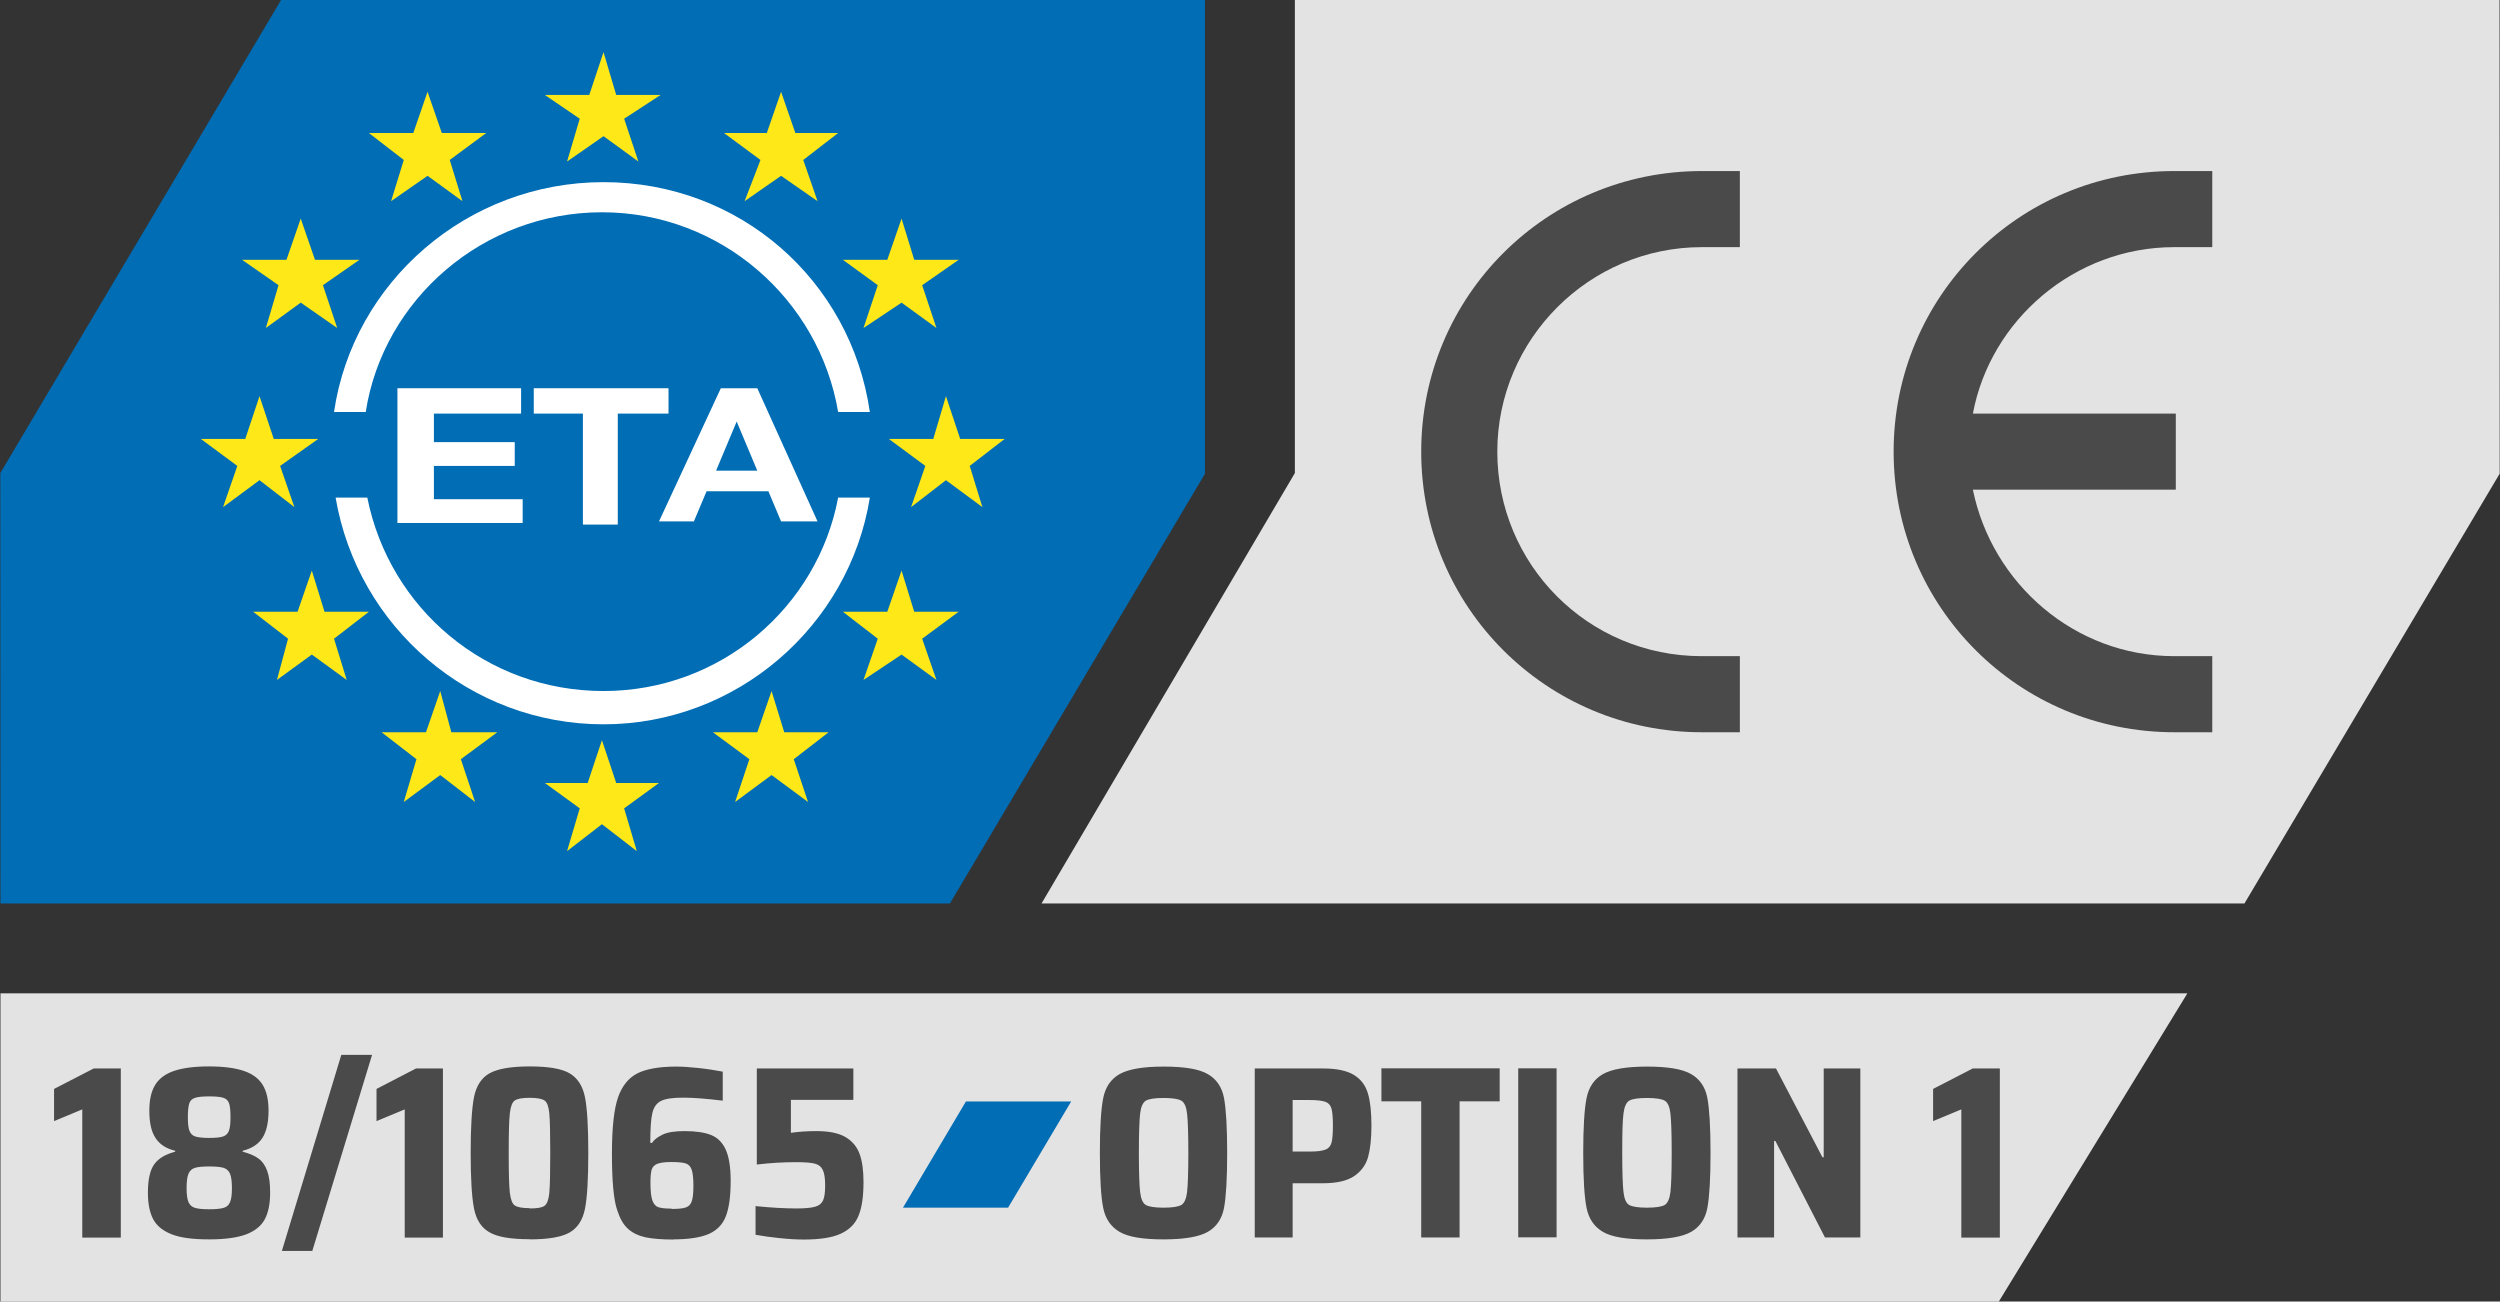 <?xml version="1.0" encoding="UTF-8"?>
<svg id="Livello_1" xmlns="http://www.w3.org/2000/svg" xmlns:xlink="http://www.w3.org/1999/xlink" version="1.1" viewBox="0 0 157.7 82.1">
  <rect x="0" y="0" width="157.7" height="82.1" fill="#333333" stroke="none"/>
  <!-- Generator: Adobe Illustrator 29.4.0, SVG Export Plug-In . SVG Version: 2.1.0 Build 152)  -->
  <defs>
    <style>
      .st0 {
        fill: none;
      }

      .st1 {
        fill: #ffe817;
      }

      .st2 {
        fill: #e3e3e3;
      }

      .st3 {
        clip-path: url(#clippath-1);
      }

      .st4 {
        clip-path: url(#clippath-2);
      }

      .st5 {
        fill: #fff;
      }

      .st6 {
        fill: #006db5;
      }

      .st7 {
        fill: #4a4a4a;
      }

      .st8 {
        clip-path: url(#clippath);
      }
    </style>
    <clipPath id="clippath">
      <rect class="st0" x=".02" y="0" width="157.65" height="82.11"/>
    </clipPath>
    <clipPath id="clippath-1">
      <rect class="st0" x=".02" y="0" width="157.65" height="82.11"/>
    </clipPath>
    <clipPath id="clippath-2">
      <rect class="st0" x=".02" y="0" width="157.65" height="82.11"/>
    </clipPath>
  </defs>
  <polygon class="st6" points="17.73 0 .02 29.84 .03 56.99 59.92 56.99 76.01 29.88 76.01 0 17.73 0"/>
  <polygon class="st2" points="81.68 0 81.68 29.84 65.7 56.99 141.58 56.99 157.68 29.88 157.67 0 81.68 0"/>
  <polygon class="st2" points=".03 62.66 .03 82.11 126.08 82.11 137.98 62.66 .03 62.66"/>
  <polygon class="st1" points="38.07 3.29 37.17 5.99 34.37 5.99 36.57 7.49 35.77 10.19 38.07 8.59 40.27 10.19 39.37 7.49 41.67 5.99 38.87 5.99 38.07 3.29"/>
  <polygon class="st1" points="49.27 5.79 50.17 8.39 52.87 8.39 50.67 10.09 51.57 12.69 49.27 11.09 46.97 12.69 47.97 10.09 45.67 8.39 48.37 8.39 49.27 5.79"/>
  <polygon class="st1" points="26.97 5.79 27.87 8.39 30.67 8.39 28.37 10.09 29.17 12.69 26.97 11.09 24.67 12.69 25.47 10.09 23.27 8.39 26.07 8.39 26.97 5.79"/>
  <polygon class="st1" points="18.97 13.79 19.87 16.39 22.67 16.39 20.37 17.99 21.27 20.69 18.97 19.09 16.77 20.69 17.57 17.99 15.27 16.39 18.07 16.39 18.97 13.79"/>
  <polygon class="st1" points="15.47 27.69 12.67 27.69 14.97 29.39 14.07 31.99 16.37 30.29 18.57 31.99 17.67 29.39 20.07 27.69 17.27 27.69 16.37 24.99 15.47 27.69"/>
  <polygon class="st1" points="58.87 27.69 56.07 27.69 58.37 29.39 57.47 31.99 59.67 30.29 61.97 31.99 61.17 29.39 63.37 27.69 60.57 27.69 59.67 24.99 58.87 27.69"/>
  <polygon class="st1" points="56.87 13.79 57.67 16.39 60.47 16.39 58.17 17.99 59.07 20.69 56.87 19.09 54.47 20.69 55.37 17.99 53.17 16.39 55.97 16.39 56.87 13.79"/>
  <polygon class="st1" points="19.67 35.99 20.47 38.59 23.27 38.59 21.07 40.29 21.87 42.89 19.67 41.29 17.47 42.89 18.17 40.29 15.97 38.59 18.77 38.59 19.67 35.99"/>
  <polygon class="st1" points="27.77 43.59 28.47 46.19 31.37 46.19 29.07 47.89 29.97 50.59 27.77 48.89 25.47 50.59 26.27 47.89 24.07 46.19 26.87 46.19 27.77 43.59"/>
  <polygon class="st1" points="37.07 49.39 34.37 49.39 36.57 50.99 35.77 53.69 37.97 51.99 40.17 53.69 39.37 50.99 41.57 49.39 38.87 49.39 37.97 46.69 37.07 49.39"/>
  <polygon class="st1" points="56.87 35.99 57.67 38.59 60.47 38.59 58.17 40.29 59.07 42.89 56.87 41.29 54.47 42.89 55.37 40.29 53.17 38.59 55.97 38.59 56.87 35.99"/>
  <polygon class="st1" points="48.67 43.59 49.47 46.19 52.27 46.19 50.07 47.89 50.97 50.59 48.67 48.89 46.37 50.59 47.27 47.89 44.97 46.19 47.77 46.19 48.67 43.59"/>
  <g class="st8">
    <path class="st5" d="M54.87,25.99h-2c-1.2-7.1-7.4-12.6-14.9-12.6s-13.8,5.5-14.9,12.6h-2c1.2-8.2,8.4-14.5,17-14.5s15.6,6.2,16.8,14.5"/>
    <path class="st5" d="M52.87,31.39h2c-1.3,8.1-8.4,14.3-16.8,14.3s-15.5-6.1-16.9-14.3h2c1.4,7,7.5,12.2,14.9,12.2s13.5-5.3,14.8-12.2"/>
  </g>
  <polygon class="st5" points="36.77 26.09 33.67 26.09 33.67 24.49 42.17 24.49 42.17 26.09 38.97 26.09 38.97 33.09 36.77 33.09 36.77 26.09"/>
  <path class="st5" d="M45.17,29.69h2.6l-1.3-3.1-1.3,3.1ZM45.47,24.49h2.3l3.8,8.4h-2.3l-.8-1.9h-3.9l-.8,1.9h-2.2l3.9-8.4Z"/>
  <polygon class="st5" points="25.07 24.49 32.87 24.49 32.87 26.09 27.37 26.09 27.37 27.89 32.47 27.89 32.47 29.39 27.37 29.39 27.37 31.49 32.97 31.49 32.97 32.99 25.07 32.99 25.07 24.49"/>
  <g class="st3">
    <path class="st7" d="M107.35,10.79c-9.8,0-17.7,7.9-17.7,17.7s7.9,17.7,17.7,17.7h2.4v-4.8h-2.4c-7.2,0-12.9-5.8-12.9-12.9s5.8-12.9,12.9-12.9h2.4v-4.8h-2.4Z"/>
    <path class="st7" d="M137.15,15.59h2.4v-4.8h-2.4c-9.8,0-17.7,7.9-17.7,17.7s7.9,17.7,17.7,17.7h2.4v-4.8h-2.4c-6.3,0-11.5-4.6-12.7-10.5h12.8v-4.8h-12.8c1.1-5.9,6.4-10.5,12.7-10.5"/>
  </g>
  <polygon class="st6" points="60.93 69.48 56.96 76.18 63.59 76.18 67.57 69.48 60.93 69.48"/>
  <g class="st4">
    <path class="st7" d="M126.15,78.06v-10.66h-1.71l-2.5,1.29v2.03l1.78-.74v8.09h2.42ZM117.35,78.06v-10.66h-2.31v5.6h-.08l-2.93-5.6h-2.43v10.66h2.31v-6.09h.08l3.13,6.09h2.23ZM103.89,76.18c-.56,0-.93-.06-1.12-.17-.19-.11-.31-.38-.36-.81-.05-.42-.08-1.25-.08-2.48s.02-2.06.08-2.48c.05-.42.17-.69.36-.81.19-.11.57-.17,1.12-.17s.93.06,1.12.17.31.38.36.81c.05.42.08,1.25.08,2.48s-.03,2.06-.08,2.48c-.05.42-.17.69-.36.81-.19.11-.57.17-1.12.17M103.89,78.18c1.3,0,2.23-.16,2.78-.47.55-.31.9-.82,1.03-1.51.13-.69.2-1.85.2-3.47s-.07-2.78-.2-3.47c-.13-.69-.48-1.2-1.03-1.51-.55-.32-1.48-.47-2.78-.47s-2.21.16-2.77.47c-.55.31-.9.82-1.04,1.52-.14.7-.21,1.85-.21,3.46s.07,2.77.21,3.46c.14.7.49,1.2,1.04,1.52.55.32,1.47.47,2.77.47M98.19,67.39h-2.42v10.66h2.42v-10.66ZM92.07,78.06v-8.59h2.53v-2.08h-7.46v2.08h2.51v8.59h2.42ZM81.54,72.63v-3.24h1.08c.45,0,.78.04.98.11.2.07.33.22.39.43.06.21.09.57.09,1.08s-.03.87-.09,1.08c-.06.21-.19.36-.39.43-.2.08-.52.12-.98.12h-1.08ZM79.14,78.06h2.4v-3.42h1.91c.87,0,1.52-.15,1.97-.45.44-.3.74-.7.88-1.21.14-.51.21-1.16.21-1.97,0-.85-.07-1.52-.22-2.03-.15-.51-.44-.9-.88-1.17s-1.08-.41-1.94-.41h-4.32v10.66ZM73.4,76.18c-.56,0-.93-.06-1.12-.17-.19-.11-.31-.38-.36-.81-.05-.42-.08-1.25-.08-2.48s.03-2.06.08-2.48c.05-.42.17-.69.36-.81.19-.11.57-.17,1.12-.17s.93.06,1.12.17.31.38.36.81c.05.42.08,1.25.08,2.48s-.03,2.06-.08,2.48c-.05.42-.17.69-.36.81-.19.11-.57.17-1.12.17M73.4,78.18c1.3,0,2.23-.16,2.78-.47.55-.31.9-.82,1.03-1.51.13-.69.2-1.85.2-3.47s-.07-2.78-.2-3.47c-.13-.69-.48-1.2-1.03-1.51-.55-.32-1.48-.47-2.78-.47s-2.21.16-2.77.47c-.55.31-.9.82-1.04,1.52-.14.7-.21,1.85-.21,3.46s.07,2.77.21,3.46c.14.7.49,1.2,1.04,1.52.55.32,1.47.47,2.77.47M47.66,76.06v1.83c.43.08.94.15,1.51.21.57.06,1.09.09,1.54.09,1.01,0,1.79-.12,2.33-.37.54-.25.92-.63,1.12-1.14.21-.51.31-1.22.31-2.12,0-.72-.08-1.32-.25-1.78-.17-.46-.47-.81-.9-1.06-.43-.25-1.04-.37-1.83-.37-.6,0-1.13.04-1.6.11v-2.08h3.94v-1.98h-6.09v6.06c.83-.1,1.65-.15,2.48-.15.54,0,.93.03,1.17.09.24.06.41.19.51.4.1.2.15.52.15.97s-.04.75-.13.95-.25.33-.5.4c-.24.07-.63.11-1.16.11-.76,0-1.64-.05-2.62-.15M42.37,76.24c-.38,0-.66-.03-.84-.09-.18-.06-.3-.21-.38-.43-.08-.23-.12-.6-.12-1.12,0-.38.03-.66.08-.83.06-.17.18-.29.36-.36.18-.07.48-.11.89-.11s.72.03.9.09c.18.06.3.19.37.39.07.2.11.54.11,1.02s-.04.8-.11.99c-.07.2-.2.32-.38.38-.18.06-.48.09-.89.09M42.47,78.18c.99,0,1.74-.12,2.26-.35.51-.23.87-.61,1.06-1.12.2-.52.3-1.26.3-2.22,0-.88-.11-1.54-.32-1.99-.21-.45-.52-.75-.93-.91s-.96-.24-1.67-.24c-.6,0-1.06.07-1.37.22-.31.15-.54.32-.67.52h-.11c0-.88.04-1.51.13-1.88.09-.38.27-.63.56-.77s.75-.2,1.4-.2c.59,0,1.42.06,2.48.19v-1.83c-.47-.09-.97-.17-1.53-.23-.55-.06-1.02-.09-1.4-.09-1.08,0-1.91.15-2.46.43-.56.29-.96.79-1.21,1.5-.26.74-.39,1.93-.39,3.55,0,1.76.11,2.95.34,3.6.17.52.39.9.68,1.16.29.26.66.43,1.1.53.44.09,1.03.14,1.75.14M33.41,76.21c-.47,0-.78-.06-.94-.17-.16-.11-.26-.39-.31-.81-.05-.43-.07-1.26-.07-2.5s.02-2.07.07-2.5c.05-.43.15-.7.31-.81.16-.11.47-.17.94-.17s.78.06.94.17c.16.11.26.38.3.81.04.42.06,1.26.06,2.51s-.02,2.09-.06,2.51c-.04.42-.14.69-.3.81s-.47.17-.94.17M33.41,78.18c1.19,0,2.03-.15,2.53-.44.5-.29.82-.79.96-1.49.14-.7.21-1.88.21-3.52s-.07-2.82-.21-3.52c-.14-.7-.46-1.2-.96-1.5-.5-.3-1.35-.44-2.53-.44s-2.03.15-2.54.44c-.51.29-.83.8-.97,1.5-.14.71-.21,1.88-.21,3.51s.07,2.8.21,3.51c.14.71.46,1.21.97,1.5.51.3,1.35.44,2.54.44M27.94,78.06v-10.66h-1.7l-2.49,1.29v2.03l1.78-.74v8.09h2.42ZM19.7,78.91l3.77-12.37h-1.94l-3.75,12.37h1.92ZM13.2,76.28c-.41,0-.72-.03-.91-.09-.19-.06-.32-.18-.4-.36-.08-.19-.12-.48-.12-.88,0-.42.04-.73.12-.91.08-.19.21-.31.4-.37.19-.06.49-.09.91-.09s.72.03.91.09c.19.06.32.19.4.37.08.19.12.49.12.91s-.04.7-.12.88c-.08.19-.21.31-.4.36-.19.06-.49.09-.91.09M13.2,71.78c-.4,0-.69-.03-.88-.09-.18-.06-.3-.18-.37-.36s-.1-.47-.1-.86.03-.69.09-.87c.06-.18.18-.29.37-.35.18-.06.48-.09.89-.09s.71.03.89.09c.18.06.3.17.36.35.06.17.09.47.09.87s-.03.68-.1.86c-.07.18-.19.3-.37.36-.18.06-.47.09-.88.09M13.2,78.18c1,0,1.78-.11,2.34-.32.56-.22.95-.54,1.17-.96.22-.42.33-.98.33-1.67,0-.58-.06-1.04-.19-1.38-.12-.34-.31-.6-.56-.78-.25-.18-.57-.31-.98-.42v-.06c.56-.14.97-.4,1.23-.79.26-.39.4-.97.4-1.74,0-.67-.12-1.21-.36-1.61-.24-.4-.63-.7-1.18-.89-.55-.19-1.29-.29-2.22-.29s-1.67.1-2.22.29c-.55.19-.94.49-1.18.89s-.36.94-.36,1.61c0,.77.13,1.34.4,1.74.26.39.67.66,1.23.79v.06c-.6.16-1.04.41-1.31.78-.27.36-.41.96-.41,1.8,0,.69.11,1.25.33,1.67.22.42.61.74,1.17.96.56.22,1.34.32,2.34.32M7.62,78.06v-10.66h-1.71l-2.5,1.29v2.03l1.78-.74v8.09h2.42Z"/>
  </g>
</svg>